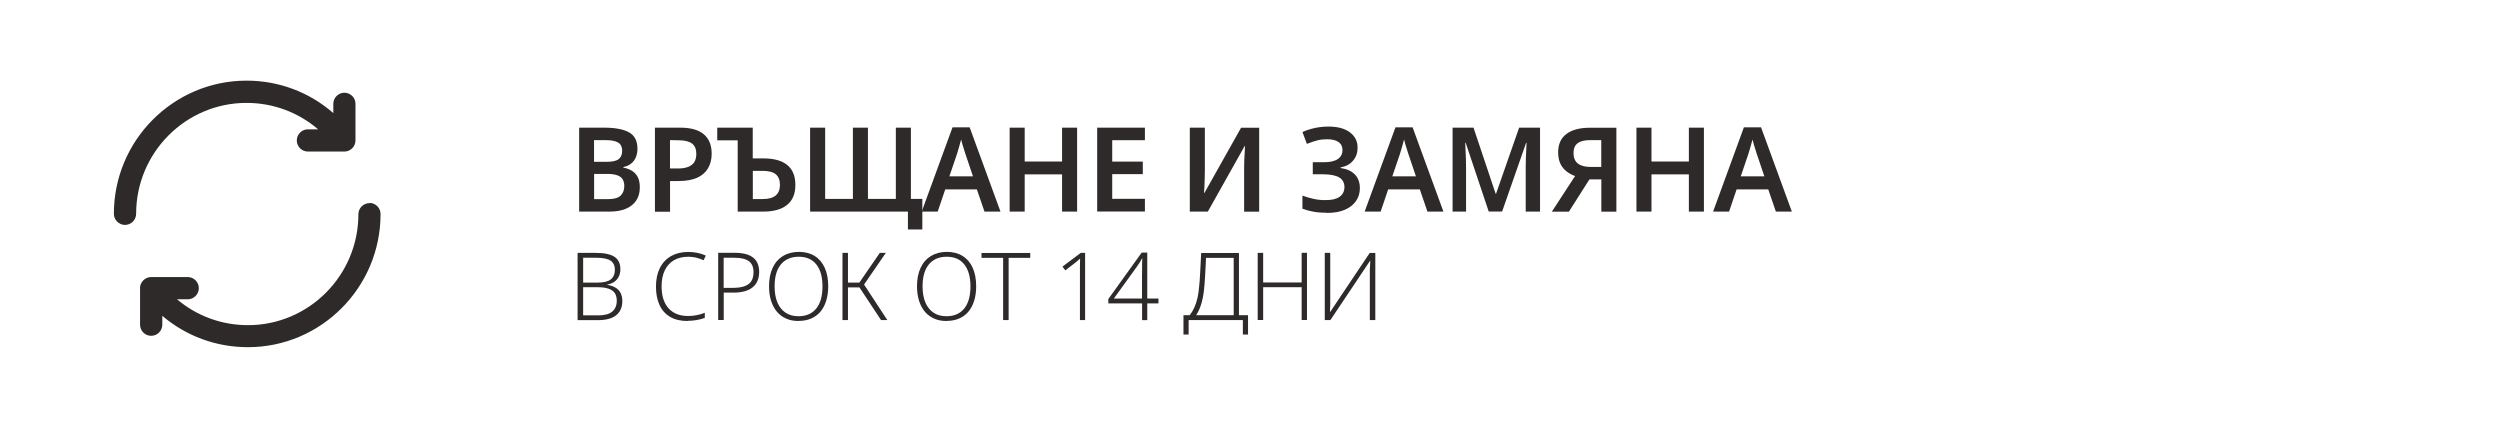 <svg viewBox="0 0 319 54" version="1.1" xmlns="http://www.w3.org/2000/svg">
  <defs>
    <style>
      .cls-1 {
        fill: #2e2a2a;
      }
    </style>
  </defs>
  
  <g>
    <g id="Layer_1">
      <g>
        <path d="M73.9,27v-10.71h3.21c1.39,0,2.44.2,3.16.6.71.4,1.07,1.09,1.07,2.08,0,.41-.07.78-.21,1.11s-.35.6-.62.81c-.27.21-.59.35-.97.42v.08c.39.07.74.2,1.06.38.32.19.57.45.76.79.19.35.28.8.28,1.36,0,.65-.15,1.21-.46,1.67-.31.46-.75.81-1.33,1.05-.57.24-1.26.36-2.06.36h-3.88ZM75.8,20.65h1.59c.76,0,1.28-.12,1.57-.36.29-.24.43-.59.43-1.06s-.17-.84-.52-1.04c-.35-.21-.89-.31-1.63-.31h-1.44v2.77ZM75.8,25.41h1.77c.78,0,1.32-.15,1.63-.46.31-.31.46-.71.46-1.21,0-.32-.06-.59-.19-.83-.13-.23-.35-.41-.67-.53-.32-.12-.76-.19-1.31-.19h-1.68v3.21Z" class="cls-1"></path>
        <path d="M83.57,27v-10.71h3.23c1.34,0,2.34.28,3.01.85s1,1.39,1,2.47c0,.7-.15,1.31-.45,1.84-.3.52-.76.93-1.38,1.22-.62.28-1.42.43-2.38.43h-1.1v3.92h-1.92ZM85.49,21.5h1.01c.52,0,.95-.07,1.3-.2.35-.13.61-.34.79-.61.17-.28.26-.63.26-1.06,0-.59-.18-1.02-.53-1.3-.35-.27-.9-.42-1.64-.43l-1.19-.02v3.62Z" class="cls-1"></path>
        <path d="M94.13,27v-9.09h-2.61v-1.62h4.53v3.92h1.33c1.36,0,2.39.28,3.08.85s1.03,1.41,1.03,2.54-.35,1.96-1.04,2.53c-.69.58-1.72.87-3.07.87h-3.25ZM96.05,25.4h1.25c.75,0,1.31-.15,1.67-.45.36-.3.55-.75.55-1.36s-.18-1.07-.54-1.36c-.36-.29-.93-.43-1.71-.43h-1.21v3.6Z" class="cls-1"></path>
        <path d="M115.85,29.28v-2.28h-12.48v-10.71h1.92v9.09h3.54v-9.09h1.92v9.09h3.56v-9.09h1.92v9.09h1.46v3.9h-1.83Z" class="cls-1"></path>
        <path d="M125.62,27l-.97-2.83h-4.04l-.96,2.83h-2.04l3.93-10.75h2.19l3.93,10.75h-2.04ZM123.22,19.75c-.04-.14-.1-.33-.18-.57-.08-.24-.16-.49-.23-.74s-.13-.47-.17-.64c-.05.2-.11.43-.19.69-.08.26-.15.5-.21.73-.07.23-.12.4-.16.52l-.94,2.76h3.01l-.93-2.76Z" class="cls-1"></path>
        <path d="M128.83,27v-10.71h1.92v4.32h4.77v-4.32h1.92v10.71h-1.92v-4.75h-4.77v4.75h-1.92Z" class="cls-1"></path>
        <path d="M140,27v-10.71h6.09v1.6h-4.17v2.73h3.9v1.6h-3.9v3.15h4.17v1.62h-6.09Z" class="cls-1"></path>
        <path d="M151.82,27v-10.71h1.92v5.46c0,.33,0,.7-.02,1.1s-.02.76-.04,1.09c-.02.33-.03.55-.05.67h.06l4.67-8.31h2.31v10.71h-1.92v-5.28c0-.27,0-.56.01-.89,0-.32.02-.63.04-.93.01-.3.03-.56.04-.79,0-.23.02-.38.03-.47h-.06l-4.69,8.35h-2.3Z" class="cls-1"></path>
        <path d="M169.3,27.15c-.59,0-1.15-.04-1.67-.13-.52-.09-1-.22-1.44-.39v-1.67c.45.17.93.31,1.44.42.51.11,1.01.16,1.5.15.79.01,1.39-.13,1.8-.42.41-.29.62-.71.62-1.24s-.22-.97-.67-1.23c-.44-.26-1.11-.39-1.99-.4h-1.38v-1.54h1.33c.82.01,1.43-.12,1.84-.39s.62-.65.62-1.15c0-.46-.17-.81-.51-1.04s-.82-.35-1.42-.35c-.41,0-.82.03-1.23.13s-.87.25-1.38.46l-.57-1.52c.51-.22,1.04-.39,1.6-.51.56-.12,1.13-.18,1.73-.18,1.15,0,2.06.24,2.72.73.66.49.99,1.14.99,1.97,0,.64-.19,1.19-.57,1.64-.38.46-.92.75-1.61.88v.07c.81.11,1.42.39,1.84.83s.63,1.02.63,1.75c0,.62-.17,1.17-.5,1.64s-.81.85-1.43,1.11c-.62.27-1.39.4-2.3.4Z" class="cls-1"></path>
        <path d="M182.14,27l-.97-2.83h-4.04l-.96,2.83h-2.04l3.93-10.75h2.19l3.93,10.75h-2.04ZM179.74,19.75c-.04-.14-.1-.33-.18-.57-.08-.24-.16-.49-.23-.74s-.13-.47-.17-.64c-.05.2-.11.43-.19.69-.08.26-.15.5-.21.73-.07.23-.12.4-.16.52l-.94,2.76h3.01l-.93-2.76Z" class="cls-1"></path>
        <path d="M185.35,27v-10.71h2.67l2.82,8.42h.06l2.94-8.42h2.67v10.71h-1.83v-5.64c0-.34,0-.71.02-1.12.02-.41.03-.79.05-1.16.01-.36.03-.65.04-.85h-.06l-3.06,8.76h-1.71l-2.94-8.77h-.06c0,.2.02.48.04.85.02.37.04.76.05,1.19.01.43.02.82.02,1.19v5.55h-1.73Z" class="cls-1"></path>
        <path d="M198.02,27l2.96-4.54c-.38-.13-.74-.32-1.07-.57-.33-.25-.59-.57-.79-.97s-.3-.9-.3-1.49c0-1.03.35-1.81,1.06-2.34.71-.53,1.7-.79,2.99-.79h3.38v10.71h-1.92v-4.12h-1.52l-2.62,4.12h-2.16ZM202.97,21.3h1.35v-3.42h-1.4c-.73,0-1.27.13-1.62.4-.35.27-.52.68-.52,1.24,0,.61.19,1.06.56,1.35s.92.43,1.63.43Z" class="cls-1"></path>
        <path d="M208.81,27v-10.71h1.92v4.32h4.77v-4.32h1.92v10.71h-1.92v-4.75h-4.77v4.75h-1.92Z" class="cls-1"></path>
        <path d="M226.6,27l-.97-2.83h-4.04l-.96,2.83h-2.04l3.93-10.75h2.19l3.93,10.75h-2.04ZM224.2,19.75c-.04-.14-.1-.33-.18-.57-.08-.24-.16-.49-.23-.74s-.13-.47-.17-.64c-.05.2-.11.43-.19.69-.08.26-.15.5-.21.73-.07.23-.12.4-.16.52l-.94,2.76h3.01l-.93-2.76Z" class="cls-1"></path>
      </g>
      <g>
        <path d="M73.7,40.84v-8.57h2.36c1.06,0,1.85.17,2.35.5.5.33.75.86.75,1.59,0,.33-.06.63-.19.9-.12.27-.31.5-.56.68s-.55.3-.91.37v.04c.42.07.77.19,1.05.36.28.17.5.39.64.68s.22.63.22,1.03c0,.55-.13,1.01-.38,1.37-.25.36-.6.63-1.06.8-.45.17-.98.26-1.58.26h-2.7ZM74.4,36.06h1.84c.79,0,1.36-.14,1.7-.41.34-.27.52-.68.52-1.21s-.19-.95-.56-1.19c-.38-.24-.98-.36-1.81-.36h-1.68v3.17ZM74.4,40.24h1.96c.79,0,1.38-.16,1.76-.48.38-.32.58-.78.58-1.39,0-.4-.09-.73-.26-.98-.18-.25-.45-.44-.81-.56-.36-.12-.82-.18-1.37-.18h-1.85v3.59Z" class="cls-1"></path>
        <path d="M87.72,40.96c-.88,0-1.62-.18-2.22-.53-.6-.36-1.05-.86-1.35-1.52-.3-.66-.45-1.44-.45-2.35s.17-1.7.5-2.36c.33-.66.81-1.17,1.42-1.52.62-.35,1.34-.53,2.18-.53.41,0,.8.04,1.17.11s.73.19,1.09.35l-.28.6c-.32-.15-.64-.26-.96-.34-.32-.07-.65-.11-.98-.11-.72,0-1.34.15-1.85.45-.51.3-.9.73-1.17,1.3-.27.56-.4,1.24-.4,2.03,0,1.2.29,2.13.88,2.79s1.42.99,2.5.99c.34,0,.7-.03,1.07-.1.37-.07.73-.17,1.06-.31v.65c-.3.12-.64.21-1.04.28-.4.07-.79.1-1.17.1Z" class="cls-1"></path>
        <path d="M91.64,40.83v-8.57h2.14c1.03,0,1.8.2,2.32.61.51.4.77,1.01.77,1.83,0,.54-.12,1.01-.35,1.41-.24.4-.6.7-1.08.91s-1.1.32-1.84.32h-1.25v3.49h-.7ZM92.34,36.73h1.18c.55,0,1.03-.06,1.42-.19s.7-.33.9-.62.31-.69.31-1.19c0-.64-.2-1.11-.59-1.4s-1.01-.44-1.85-.44h-1.37v3.85Z" class="cls-1"></path>
        <path d="M101.89,40.96c-.59,0-1.12-.1-1.58-.31-.46-.2-.86-.5-1.18-.88-.32-.38-.57-.85-.74-1.39s-.26-1.16-.26-1.85c0-.91.15-1.7.46-2.35.3-.66.74-1.16,1.31-1.51.57-.35,1.25-.53,2.04-.53s1.46.18,2.02.53c.56.35.99.86,1.28,1.51.3.66.44,1.44.44,2.36,0,.69-.09,1.31-.26,1.85-.17.55-.42,1.01-.74,1.39-.32.38-.72.67-1.19.87-.47.2-1,.3-1.59.3ZM101.89,40.35c.98,0,1.74-.33,2.27-.99.53-.66.79-1.6.79-2.81s-.26-2.15-.79-2.81c-.52-.66-1.27-.98-2.24-.98s-1.74.33-2.28.98c-.54.66-.8,1.59-.8,2.8,0,.81.12,1.5.36,2.06.24.57.59,1,1.04,1.3s1,.45,1.64.45Z" class="cls-1"></path>
        <path d="M107.5,40.84v-8.57h.7v8.57h-.7ZM108,36.67v-.61h1.94v.61h-1.94ZM112.42,40.84l-2.87-4.34v-.29l2.71-3.94h.77l-2.88,4.19v-.31s3.07,4.69,3.07,4.69h-.8Z" class="cls-1"></path>
        <path d="M120.77,40.96c-.59,0-1.12-.1-1.58-.31s-.86-.5-1.18-.88-.57-.85-.74-1.39-.26-1.16-.26-1.85c0-.91.15-1.7.46-2.35.3-.66.74-1.16,1.31-1.51.57-.35,1.25-.53,2.04-.53s1.46.18,2.02.53c.56.35.99.86,1.28,1.51s.44,1.44.44,2.36c0,.69-.09,1.31-.26,1.85s-.42,1.01-.74,1.39-.72.67-1.19.87c-.47.2-1,.3-1.59.3ZM120.77,40.35c.98,0,1.74-.33,2.27-.99.53-.66.79-1.6.79-2.81s-.26-2.15-.79-2.81c-.52-.66-1.27-.98-2.24-.98s-1.74.33-2.28.98c-.54.66-.8,1.59-.8,2.8,0,.81.12,1.5.36,2.06s.59,1,1.04,1.3,1,.45,1.64.45Z" class="cls-1"></path>
        <path d="M128.7,40.84h-.7v-7.94h-2.76v-.62h6.22v.62h-2.76v7.94Z" class="cls-1"></path>
        <path d="M138.46,40.84h-.66v-6.97c0-.17,0-.32.01-.47,0-.14.01-.28.01-.41-.11.1-.22.2-.31.28-.1.08-.22.19-.38.31l-1.2.92-.36-.48,2.33-1.75h.56v8.57Z" class="cls-1"></path>
        <path d="M147.82,38.71h-1.43v2.14h-.66v-2.14h-4.31v-.55l4.26-5.93h.71v5.86h1.43v.62ZM145.73,34.9v-.61c0-.18,0-.34,0-.48s0-.28.01-.42.01-.27.02-.41h-.04c-.1.18-.2.36-.3.52-.1.16-.21.33-.35.52l-2.94,4.07h3.59v-3.18Z" class="cls-1"></path>
        <path d="M151.01,42.69v-2.47h.8c.24-.31.44-.65.6-1.01.16-.36.29-.76.39-1.2.1-.44.17-.93.21-1.46.02-.21.04-.42.06-.62.02-.21.03-.46.05-.76.02-.3.04-.67.06-1.13.02-.46.05-1.05.09-1.76h4.82v7.94h1.16v2.47h-.66v-1.85h-6.92v1.85h-.67ZM152.63,40.22h4.79v-7.32h-3.53c-.02.42-.04.82-.06,1.22-.02.4-.04.77-.06,1.13-.02.36-.04.7-.07,1.02-.04.6-.11,1.14-.2,1.62-.09.48-.21.91-.35,1.29-.14.38-.32.73-.52,1.04Z" class="cls-1"></path>
        <path d="M160.48,40.84v-8.57h.7s0,3.77,0,3.77h4.91v-3.78h.68v8.57h-.68v-4.18h-4.91v4.18h-.7Z" class="cls-1"></path>
        <path d="M169.04,40.84v-8.57h.7v5.83c0,.19,0,.4,0,.61s0,.42-.02.6c0,.18-.02.34-.02.48h.04l5.04-7.52h.71v8.57h-.7v-5.74c0-.17,0-.34,0-.52,0-.18,0-.34.02-.5s.01-.31.02-.44c0-.14.01-.25.02-.35h-.04l-5.05,7.55h-.71Z" class="cls-1"></path>
      </g>
      <path d="M43.95,11.83c-.78,0-1.42.64-1.42,1.42v1.18c-3.05-2.66-6.93-4.14-11.07-4.14-9.33,0-16.93,7.62-16.93,16.99,0,.78.64,1.42,1.42,1.42s1.42-.64,1.42-1.42c0-7.8,6.32-14.15,14.09-14.15,3.41,0,6.61,1.21,9.13,3.37h-1.3c-.78,0-1.42.64-1.42,1.42s.64,1.42,1.42,1.42h4.65c.78,0,1.42-.64,1.42-1.42v-4.67c0-.78-.64-1.42-1.42-1.42Z" class="cls-1"></path>
      <path d="M47.15,25.92c-.78,0-1.42.64-1.42,1.42,0,7.8-6.32,14.15-14.09,14.15-3.37,0-6.54-1.18-9.05-3.3h1.36c.78,0,1.42-.64,1.42-1.42s-.64-1.42-1.42-1.42h-4.65s-.02,0-.04,0c-.05,0-.11,0-.16.02-.04,0-.08,0-.12.02-.05.01-.09.03-.14.04-.04.01-.09.03-.13.05-.04.02-.08.04-.11.06-.04.03-.09.05-.13.08-.01,0-.02.01-.03.02-.02.02-.04.04-.07.06-.04.03-.08.07-.11.1-.03.03-.06.07-.09.11s-.05.07-.08.11c-.02.04-.05.08-.07.12-.02.04-.04.08-.06.12-.02.04-.03.09-.04.13-.01.04-.02.09-.03.13,0,.05-.01.1-.02.15,0,.03,0,.06,0,.09v4.67c0,.78.64,1.42,1.42,1.42s1.42-.64,1.42-1.42v-1.13c3.02,2.57,6.85,4,10.92,4,9.33,0,16.93-7.62,16.93-16.99,0-.78-.64-1.42-1.42-1.42Z" class="cls-1"></path>
    </g>
  </g>
</svg>